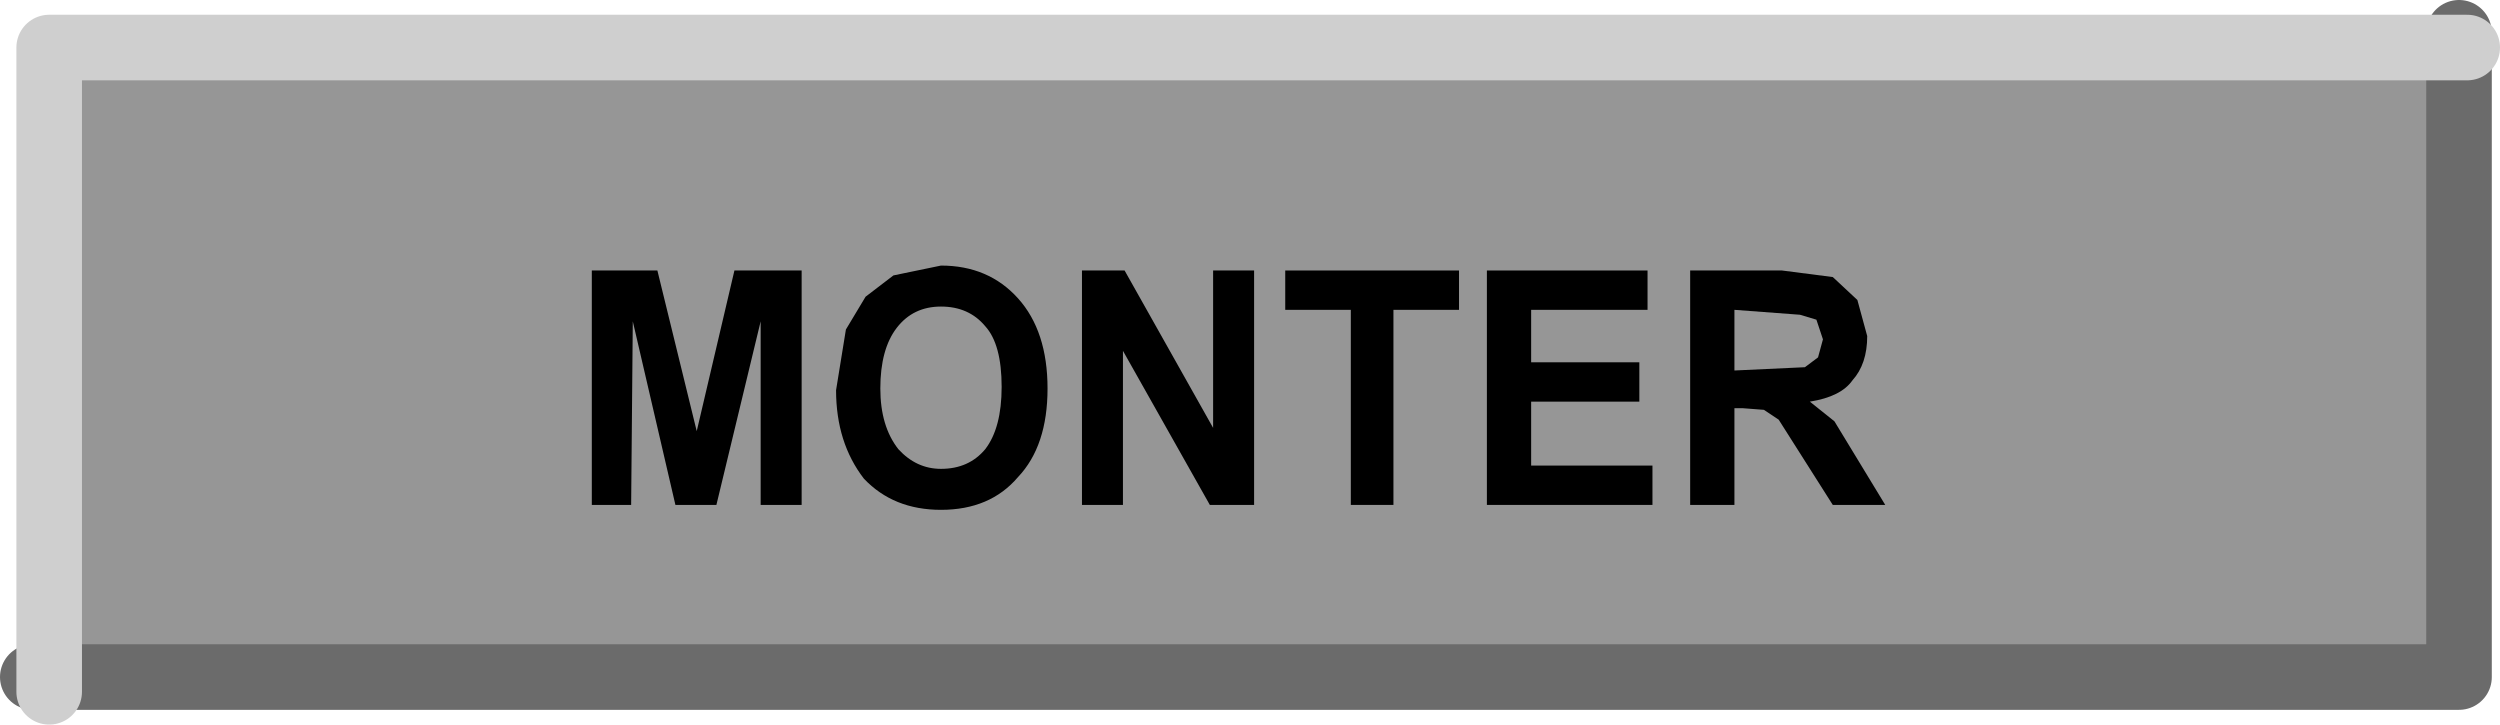 <?xml version="1.0" encoding="UTF-8" standalone="no"?>
<svg xmlns:xlink="http://www.w3.org/1999/xlink" height="22.1px" width="76.25px" xmlns="http://www.w3.org/2000/svg">
  <g transform="matrix(1.0, 0.0, 0.0, 1.0, 37.65, 10.6)">
    <path d="M-36.6 10.15 L-36.6 -9.5 37.65 -9.5 37.65 10.15 -36.6 10.15" fill="#969696" fill-rule="evenodd" stroke="none"/>
    <path d="M-36.65 10.05 L37.35 10.05 37.35 -9.6" fill="none" stroke="#6b6b6b" stroke-linecap="round" stroke-linejoin="round" stroke-width="2.0"/>
    <path d="M37.6 -9.15 L-36.15 -9.15 -36.15 10.5" fill="none" stroke="#cfcfcf" stroke-linecap="round" stroke-linejoin="round" stroke-width="2.0"/>
    <path d="M-17.6 -2.35 L-16.4 2.55 -15.25 -2.35 -13.2 -2.35 -13.2 4.8 -14.45 4.8 -14.45 -0.8 -15.8 4.8 -17.05 4.8 -18.35 -0.8 -18.4 4.8 -19.6 4.8 -19.6 -2.35 -17.6 -2.35" fill="#000000" fill-rule="evenodd" stroke="none"/>
    <path d="M-10.3 -0.6 Q-10.8 0.05 -10.8 1.25 -10.8 2.4 -10.25 3.1 -9.7 3.7 -8.95 3.7 -8.1 3.7 -7.6 3.1 -7.1 2.45 -7.1 1.2 -7.1 -0.1 -7.6 -0.65 -8.1 -1.25 -8.95 -1.25 -9.8 -1.25 -10.3 -0.6 M-11.3 4.0 Q-12.15 2.9 -12.15 1.3 L-11.85 -0.55 -11.25 -1.55 -10.4 -2.2 -8.95 -2.5 Q-7.5 -2.5 -6.6 -1.5 -5.7 -0.5 -5.7 1.25 -5.7 3.0 -6.6 3.95 -7.45 4.95 -8.95 4.95 -10.4 4.95 -11.3 4.0" fill="#000000" fill-rule="evenodd" stroke="none"/>
    <path d="M-4.65 4.8 L-4.65 -2.35 -3.35 -2.35 -0.65 2.45 -0.65 -2.35 0.6 -2.35 0.6 4.8 -0.75 4.8 -3.4 0.1 -3.4 4.8 -4.65 4.8" fill="#000000" fill-rule="evenodd" stroke="none"/>
    <path d="M3.55 4.8 L3.55 -1.15 1.55 -1.15 1.55 -2.35 6.85 -2.35 6.85 -1.15 4.85 -1.15 4.85 4.8 3.55 4.8" fill="#000000" fill-rule="evenodd" stroke="none"/>
    <path d="M9.05 3.6 L12.75 3.6 12.75 4.8 7.7 4.8 7.7 -2.35 12.6 -2.35 12.6 -1.15 9.05 -1.15 9.05 0.45 12.35 0.45 12.35 1.65 9.05 1.65 9.05 3.6" fill="#000000" fill-rule="evenodd" stroke="none"/>
    <path d="M15.25 -1.15 L15.25 0.7 17.4 0.6 17.8 0.3 17.95 -0.25 17.75 -0.85 17.25 -1.0 15.25 -1.15 M16.7 -2.35 L18.25 -2.15 19.0 -1.45 19.3 -0.35 Q19.3 0.5 18.85 1.0 18.5 1.5 17.55 1.65 L18.3 2.25 19.85 4.8 18.25 4.8 16.6 2.2 16.15 1.9 15.5 1.85 15.25 1.85 15.25 4.8 13.9 4.8 13.9 -2.35 16.7 -2.35" fill="#000000" fill-rule="evenodd" stroke="none"/>
  </g>
</svg>
